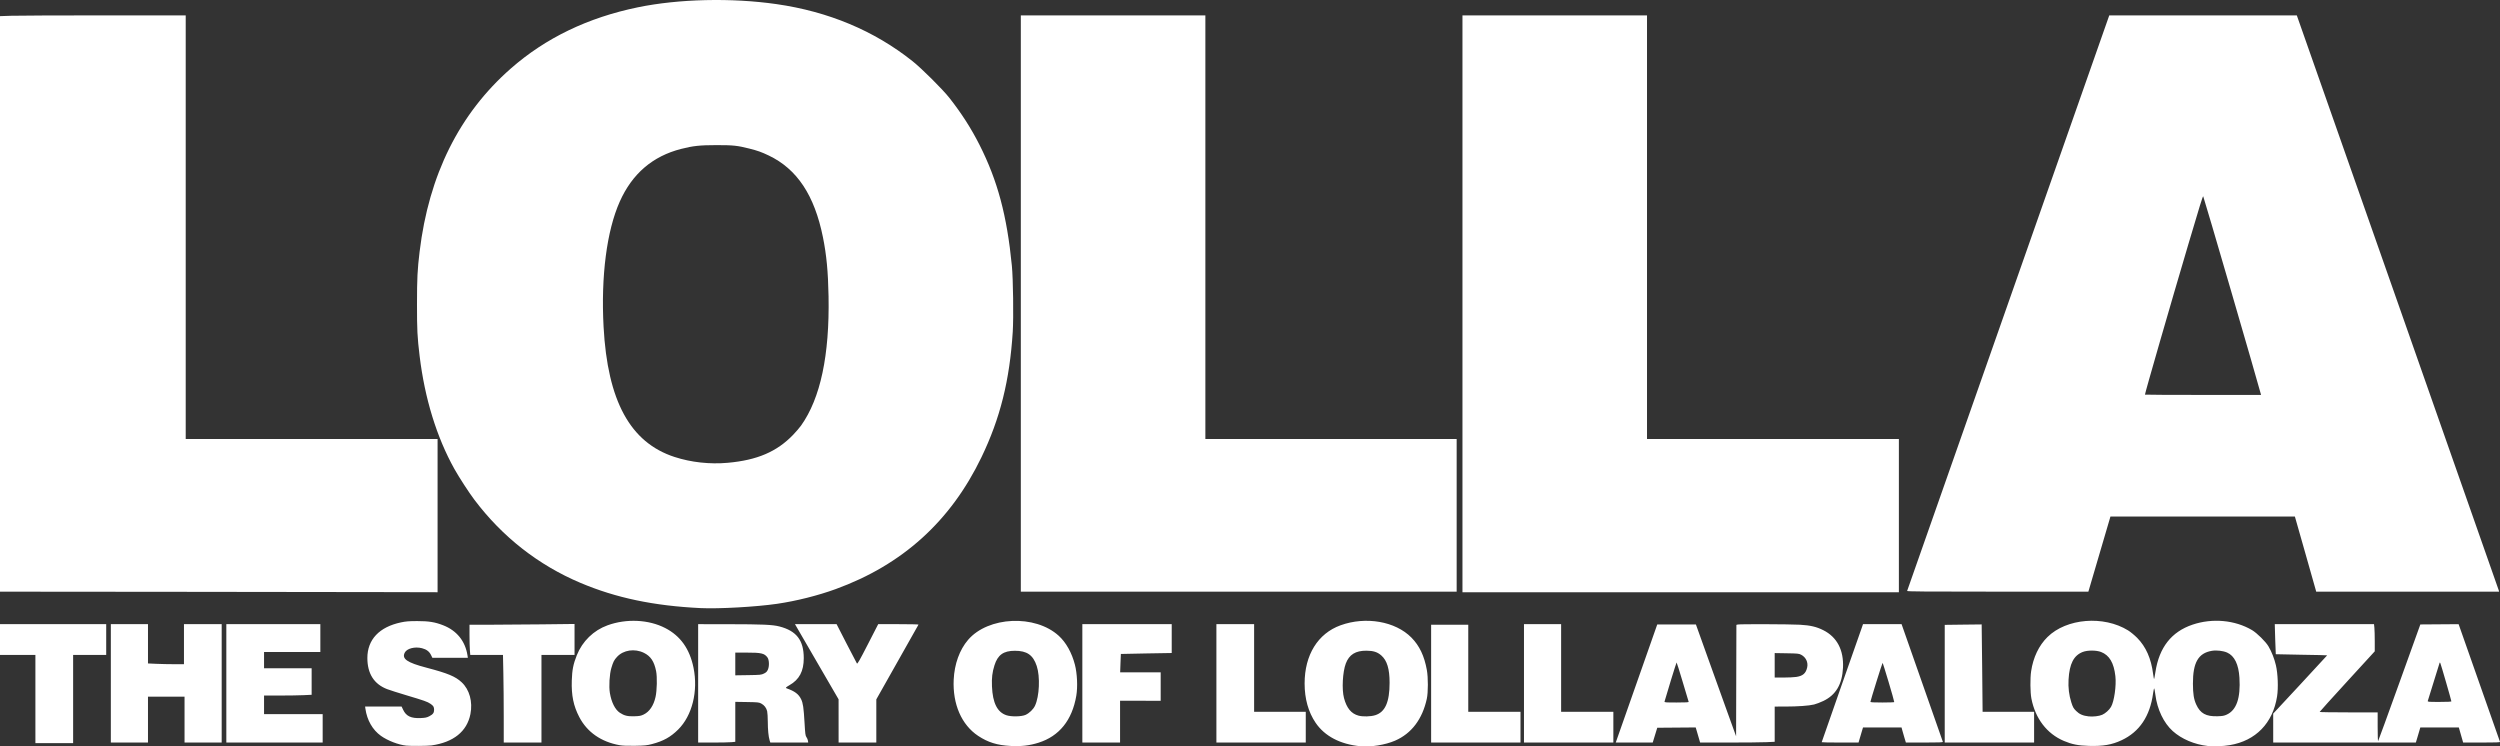 <?xml version="1.0" encoding="UTF-8" standalone="no"?>
<!-- Created with Inkscape (http://www.inkscape.org/) -->
<svg xmlns:inkscape="http://www.inkscape.org/namespaces/inkscape" xmlns:sodipodi="http://sodipodi.sourceforge.net/DTD/sodipodi-0.dtd" xmlns="http://www.w3.org/2000/svg" xmlns:svg="http://www.w3.org/2000/svg" width="1519.695mm" height="453.759mm" viewBox="0 0 1519.695 453.759" version="1.1" id="svg5">
  
  <rect x="0" y="0" width="1519.695" height="453.759" fill="#333333" stroke="none"/>
  
  <defs id="defs2"/>
  <g id="layer1" transform="translate(757.132,-143.521)">
    <path style="fill:#ffffff;stroke-width:0.353" d="m -142.77,596.974 c -8.129,-0.421 -13.826,-2.188 -19.756,-6.126 -10.109,-6.714 -15.579,-19.284 -14.877,-34.191 0.447,-9.489 3.567,-18.128 8.724,-24.155 12.24,-14.305 40.81,-15.592 55.151,-2.485 4.446,4.063 7.927,10.283 9.799,17.51 1.407,5.43 1.774,13.546 0.856,18.931 -2.531,14.851 -10.351,24.57 -22.965,28.544 -5.51,1.736 -10.437,2.31 -16.933,1.973 z m 9.058,-18.902 c 2.287,-1.036 4.7,-3.367 5.719,-5.523 2.697,-5.705 3.226,-17.692 1.068,-24.19 -2.218,-6.679 -5.935,-9.261 -13.311,-9.246 -6.913,0.014 -10.382,2.494 -12.383,8.851 -1.337,4.248 -1.732,7.587 -1.514,12.793 0.424,10.127 3.255,15.741 8.858,17.565 3,0.977 9.148,0.844 11.562,-0.25 z m 203.491,19.067 c -12.171,-1.159 -21.664,-6.135 -27.167,-14.239 -4.438,-6.535 -6.7,-14.621 -6.698,-23.942 0.004,-17.319 8.045,-30.332 21.83,-35.331 15.332,-5.559 33.349,-2.436 43.106,7.474 4.888,4.964 7.83,11.15 9.371,19.701 0.827,4.592 0.817,13.599 -0.019,17.462 -2.689,12.414 -9.325,21.17 -19.319,25.491 -5.978,2.585 -14.739,3.989 -21.103,3.383 z m 9.012,-18.85 c 6.074,-1.876 8.777,-7.949 8.781,-19.725 0.004,-8.428 -1.545,-13.539 -5.03,-16.606 -2.373,-2.088 -4.843,-2.879 -9.06,-2.9 -6.608,-0.032 -10.466,2.362 -12.522,7.773 -1.947,5.124 -2.508,15.757 -1.108,21.009 1.64,6.157 4.41,9.506 8.85,10.703 2.625,0.708 7.356,0.588 10.088,-0.256 z m 506.206,18.71 c -8.184,-0.922 -15.98,-4.235 -21.37,-9.081 -5.497,-4.943 -9.441,-13.204 -10.561,-22.126 -0.243,-1.938 -0.553,-3.65 -0.689,-3.806 -0.135,-0.155 -0.446,1.194 -0.69,2.999 -1.88,13.895 -8.259,23.399 -19.126,28.491 -5.931,2.779 -11.352,3.715 -19.985,3.45 -6.49,-0.199 -10.301,-0.961 -15.167,-3.032 -10.294,-4.38 -17.331,-13.588 -19.703,-25.779 -0.713,-3.664 -0.795,-12.256 -0.157,-16.553 1.249,-8.417 4.704,-15.649 9.945,-20.813 11.548,-11.38 34.115,-13.23 49.01,-4.018 1.455,0.9 3.916,2.923 5.468,4.495 5.382,5.451 8.531,12.561 9.732,21.97 0.23,1.801 0.498,3.194 0.596,3.096 0.098,-0.098 0.464,-2.048 0.812,-4.333 2.269,-14.874 9.736,-24.396 22.521,-28.721 12.077,-4.085 25.816,-2.832 36.189,3.302 2.991,1.768 8.342,7.051 9.994,9.866 1.941,3.307 3.559,7.416 4.513,11.459 1.209,5.126 1.54,13.84 0.721,19.006 -2.574,16.233 -12.946,26.917 -28.727,29.59 -4.122,0.698 -9.851,0.929 -13.326,0.538 z m -64.252,-18.969 c 1.964,-0.869 4.257,-2.925 5.359,-4.807 1.93,-3.294 3.304,-12.902 2.665,-18.637 -0.907,-8.136 -3.636,-12.758 -8.698,-14.732 -2.906,-1.133 -8.232,-1.146 -11.136,-0.026 -5.491,2.118 -8.101,7.194 -8.637,16.796 -0.274,4.907 0.281,9.48 1.679,13.846 0.951,2.97 1.305,3.602 2.911,5.208 1.999,1.999 4.158,2.939 7.619,3.317 2.68,0.293 6.372,-0.14 8.238,-0.966 z m 75.733,-0.125 c 5.926,-2.748 8.439,-10.033 7.704,-22.339 -0.49,-8.198 -3.028,-13.391 -7.516,-15.376 -2.426,-1.073 -6.44,-1.53 -9.253,-1.053 -8.253,1.4 -11.54,7.1 -11.509,19.957 0.015,6.199 0.536,9.488 2.017,12.722 2.466,5.387 5.948,7.3 12.913,7.096 3.084,-0.09 4.032,-0.26 5.644,-1.008 z M -510.188,596.77 c -4.812,-0.524 -11.31,-3.033 -15.384,-5.94 -5.072,-3.619 -8.456,-9.53 -9.433,-16.479 l -0.186,-1.323 h 11.095 11.095 l 0.918,1.94 c 1.849,3.905 4.807,5.303 10.674,5.045 2.8,-0.123 3.71,-0.313 5.219,-1.091 2.216,-1.142 2.935,-2.092 2.935,-3.879 0,-1.792 -0.418,-2.493 -2.21,-3.704 -1.896,-1.281 -3.692,-1.916 -14.656,-5.184 -4.911,-1.463 -10.189,-3.146 -11.728,-3.74 -7.917,-3.053 -11.95,-9.408 -11.969,-18.859 -0.022,-11.229 7.228,-18.922 20.455,-21.708 3,-0.632 4.877,-0.781 9.878,-0.787 6.966,-0.007 10.723,0.598 15.699,2.529 8.283,3.215 13.488,9.642 14.824,18.304 l 0.231,1.499 h -10.784 -10.784 l -0.801,-1.655 c -1.058,-2.186 -2.77,-3.483 -5.532,-4.188 -4.285,-1.094 -9.133,0.144 -10.436,2.664 -1.956,3.782 1.316,6.064 13.136,9.162 12.982,3.403 17.64,5.336 21.456,8.906 4.758,4.451 6.788,11.854 5.301,19.339 -2.095,10.546 -10.278,17.125 -23.667,19.029 -2.329,0.331 -12.659,0.41 -15.346,0.118 z m 129.794,-0.253 c -11.304,-1.998 -19.836,-7.937 -24.62,-17.138 -3.527,-6.784 -4.819,-13.092 -4.54,-22.169 0.198,-6.454 0.907,-10.017 3.07,-15.432 3.381,-8.465 10.174,-15.069 18.669,-18.149 11.503,-4.171 25.008,-3.526 35.078,1.675 9.227,4.765 14.843,12.648 17.179,24.112 2.899,14.228 -0.787,29.088 -9.318,37.564 -4.637,4.606 -9.016,7.034 -15.976,8.857 -3.004,0.787 -4.349,0.923 -10.165,1.03 -4.55,0.083 -7.561,-0.029 -9.376,-0.35 z m 14.549,-18.666 c 3.517,-1.696 6.028,-5.416 7.205,-10.674 0.88,-3.933 1.061,-12.123 0.347,-15.688 -1.182,-5.898 -3.301,-9.085 -7.382,-11.102 -5.618,-2.777 -12.507,-1.762 -16.35,2.407 -1.839,1.995 -2.336,2.968 -3.489,6.83 -1.117,3.741 -1.55,11.174 -0.883,15.159 0.95,5.677 3.184,10.107 6.054,12.007 2.673,1.769 4.706,2.263 8.797,2.138 3.172,-0.097 3.991,-0.252 5.701,-1.077 z m -369.768,-9.408 v -26.811 h -10.76 -10.76 v -9.349 -9.349 h 32.279 32.279 v 9.349 9.349 h -10.054 -10.054 v 26.811 26.811 h -11.465 -11.465 z m 45.861,-9.525 v -35.983 h 11.289 11.289 v 11.94 11.94 l 5.027,0.23 c 2.765,0.126 7.686,0.231 10.936,0.231 h 5.909 v -12.171 -12.171 h 11.465 11.465 v 35.983 35.983 h -11.289 -11.289 v -13.935 -13.935 h -11.113 -11.113 v 13.935 13.935 h -11.289 -11.289 v -35.983 z m 70.203,0 v -35.983 h 28.575 28.575 v 8.467 8.467 h -17.11 -17.11 v 4.939 4.939 h 14.464 14.464 v 8.059 8.059 l -4.818,0.231 c -2.65,0.127 -9.159,0.231 -14.464,0.231 h -9.646 v 5.644 5.644 h 17.815 17.815 v 8.643 8.643 h -29.281 -29.281 z m 168.628,20.519 c 0,-8.506 -0.105,-20.491 -0.233,-26.635 l -0.233,-11.17 h -9.945 -9.945 l -0.227,-2.91 c -0.125,-1.601 -0.228,-5.728 -0.229,-9.172 l -0.002,-6.262 h 11.76 c 6.468,0 20.835,-0.105 31.926,-0.234 l 20.166,-0.234 v 9.406 9.406 h -10.054 -10.054 v 26.635 26.635 h -11.465 -11.465 z m 118.181,-20.519 v -35.983 l 18.08,0.021 c 21.075,0.025 27.087,0.288 31.309,1.374 10.396,2.672 14.797,8.393 14.811,19.251 0.011,7.932 -2.703,13.054 -8.726,16.472 -2.047,1.161 -2.482,1.613 -1.786,1.856 5.012,1.75 7.393,3.526 8.902,6.641 1.16,2.394 1.558,5.143 2.091,14.439 0.388,6.771 0.524,7.779 1.164,8.646 0.399,0.539 0.801,1.495 0.893,2.125 l 0.168,1.144 h -11.525 -11.525 l -0.415,-1.385 c -0.695,-2.32 -1.085,-6.31 -1.105,-11.315 -0.011,-2.619 -0.183,-5.474 -0.384,-6.343 -0.468,-2.031 -1.745,-3.689 -3.608,-4.685 -1.367,-0.731 -2.02,-0.799 -8.623,-0.905 l -7.144,-0.114 v 12.146 12.146 l -2.381,0.225 c -1.31,0.124 -6.39,0.226 -11.289,0.227 l -8.908,0.004 v -35.983 z m 39.995,-5.961 c 1.37,-0.675 1.86,-1.166 2.418,-2.428 0.926,-2.093 0.775,-5.939 -0.289,-7.364 -1.89,-2.532 -3.694,-2.944 -12.892,-2.944 h -6.655 v 6.909 6.908 l 7.849,-0.118 c 7.446,-0.112 7.938,-0.161 9.568,-0.964 z m 45.374,28.804 -0.004,-13.141 -12.191,-20.99 c -6.705,-11.545 -12.669,-21.824 -13.252,-22.842 l -1.061,-1.852 h 12.649 12.649 l 5.986,11.683 c 3.292,6.426 6.16,11.926 6.373,12.224 0.31,0.434 1.629,-1.88 6.659,-11.683 l 6.273,-12.224 h 12.323 c 6.778,0 12.257,0.119 12.177,0.265 -0.08,0.146 -5.884,10.432 -12.897,22.859 l -12.751,22.595 v 13.124 13.124 h -11.465 -11.465 l -0.004,-13.141 z m 148.17,-22.842 v -35.983 h 27.164 27.164 v 8.768 8.768 l -15.434,0.258 c -8.489,0.142 -15.452,0.284 -15.475,0.316 -0.023,0.032 -0.128,2.558 -0.235,5.614 l -0.194,5.556 h 12.317 12.317 v 8.643 8.643 H -63.924 -76.271 v 12.7 12.7 h -11.465 -11.465 z m 81.492,0 v -35.983 h 11.465 11.465 v 26.635 26.635 h 15.699 15.699 v 9.349 9.349 H 9.454 -17.71 Z m 130.528,0.176 v -35.807 h 11.289 11.289 v 26.458 26.458 h 15.875 15.875 v 9.349 9.349 h -27.164 -27.164 z m 56.444,-0.176 v -35.983 h 11.289 11.289 v 26.635 26.635 h 15.875 15.875 v 9.349 9.349 H 196.426 169.262 Z m 57.359,31.485 c 0.872,-2.474 6.549,-18.627 12.618,-35.895 l 11.033,-31.397 h 11.751 11.751 l 6.946,19.403 c 3.821,10.672 9.317,25.967 12.215,33.99 l 5.268,14.587 0.09,-33.861 0.09,-33.861 0.792,-0.212 c 1.24,-0.332 31.544,-0.233 37.834,0.124 6.332,0.359 10.069,1.234 14.229,3.329 8.315,4.187 12.459,12.082 11.949,22.763 -0.482,10.096 -4.312,16.591 -11.94,20.247 -1.816,0.871 -4.354,1.838 -5.639,2.149 -3.183,0.771 -9.784,1.243 -17.507,1.253 l -6.438,0.008 v 10.705 10.705 l -5.027,0.23 c -2.765,0.126 -12.965,0.23 -22.666,0.231 h -17.639 l -0.638,-2.204 c -0.351,-1.212 -0.954,-3.278 -1.339,-4.59 l -0.701,-2.386 -11.684,0.093 -11.684,0.093 -0.275,0.882 c -0.151,0.485 -0.772,2.509 -1.38,4.498 l -1.105,3.616 h -11.244 -11.244 l 1.585,-4.498 z m 42.74,-20.285 c -0.091,-0.243 -1.731,-5.719 -3.644,-12.171 -1.913,-6.451 -3.57,-11.73 -3.682,-11.73 -0.154,0 -6.362,20.124 -7.318,23.724 -0.152,0.574 0.365,0.617 7.323,0.617 5.843,0 7.451,-0.097 7.321,-0.441 z m 65.463,-15.111 c 3.984,-0.6 5.783,-2.173 6.586,-5.757 0.693,-3.093 -0.761,-6.182 -3.629,-7.705 -1.366,-0.726 -2.04,-0.795 -8.799,-0.91 l -7.32,-0.124 v 7.439 7.439 h 5.312 c 2.922,0 6.454,-0.172 7.849,-0.382 z m 15.413,39.684 c 0,-0.115 5.339,-15.395 11.864,-33.955 6.525,-18.56 12.175,-34.658 12.556,-35.774 l 0.693,-2.028 h 11.723 11.723 l 12.472,35.542 c 6.859,19.548 12.54,35.741 12.624,35.983 0.12,0.347 -2.264,0.441 -11.163,0.441 h -11.315 l -0.879,-2.91 c -0.484,-1.601 -1.077,-3.664 -1.319,-4.586 l -0.44,-1.676 h -11.711 -11.711 l -0.716,2.381 c -0.394,1.31 -1.005,3.373 -1.357,4.586 l -0.641,2.204 H 361.438 c -6.16,2.8e-4 -11.201,-0.094 -11.201,-0.209 z m 44.103,-24.397 c 0.019,-0.865 -6.885,-24.04 -7.095,-23.818 -0.301,0.317 -7.375,22.993 -7.375,23.642 0,0.338 1.685,0.441 7.232,0.441 3.978,0 7.235,-0.119 7.238,-0.265 z m 30.686,-11.164 V 523.361 l 11.201,-0.143 c 6.16,-0.079 11.223,-0.135 11.251,-0.125 0.028,0.01 0.167,11.964 0.31,26.564 l 0.259,26.547 h 15.653 15.653 v 9.349 9.349 h -27.164 -27.164 z m 199.672,26.969 v -8.801 l 16.404,-17.637 c 9.022,-9.7 16.404,-17.7 16.404,-17.776 0,-0.077 -7.005,-0.238 -15.567,-0.358 -8.562,-0.121 -15.611,-0.265 -15.666,-0.321 -0.054,-0.056 -0.215,-4.19 -0.357,-9.186 l -0.258,-9.084 h 30.161 30.161 l 0.227,2.168 c 0.125,1.193 0.227,4.907 0.227,8.254 v 6.086 l -16.748,18.292 c -9.211,10.061 -16.752,18.411 -16.757,18.557 -0.005,0.146 7.929,0.265 17.63,0.265 h 17.639 v 8.878 c 0,4.883 0.118,8.76 0.262,8.616 0.144,-0.144 5.982,-16.165 12.973,-35.601 l 12.711,-35.339 11.633,-0.086 11.633,-0.086 12.499,35.54 c 6.874,19.547 12.567,35.738 12.65,35.981 0.119,0.347 -2.258,0.441 -11.121,0.441 h -11.272 l -0.785,-2.734 c -0.432,-1.504 -1.023,-3.567 -1.314,-4.586 l -0.529,-1.852 h -11.705 -11.705 l -0.641,2.204 c -0.353,1.212 -0.963,3.276 -1.357,4.586 l -0.716,2.381 h -43.357 -43.357 v -8.801 z m 108.303,-16.281 c 0,-0.554 -6.378,-22.612 -6.722,-23.248 -0.254,-0.47 -0.307,-0.47 -0.47,0 -0.177,0.508 -6.762,21.748 -7.137,23.019 -0.169,0.574 0.329,0.617 7.074,0.617 5.038,0 7.256,-0.119 7.256,-0.388 z M -331.153,513.174 c -28.488,-1.363 -51.526,-6.195 -73.145,-15.343 -25.635,-10.847 -47.469,-27.964 -64.502,-50.568 -3.309,-4.392 -9.312,-13.643 -12.132,-18.697 -10.757,-19.281 -18.014,-42.858 -21.119,-68.615 -1.396,-11.583 -1.608,-15.755 -1.601,-31.574 0.007,-15.807 0.256,-20.793 1.596,-31.926 5.608,-46.599 24.113,-83.772 55.368,-111.225 21.192,-18.614 46.91,-31.009 77.333,-37.272 24.854,-5.117 56.873,-5.856 84.164,-1.943 31.727,4.549 59.472,16.178 82.726,34.672 5.701,4.534 18.362,17.141 22.483,22.386 7.36,9.369 13.172,18.435 18.252,28.47 11.021,21.775 16.708,43.02 19.688,73.554 0.777,7.961 1.089,31.405 0.535,40.13 -1.881,29.592 -7.631,52.626 -19.047,76.299 -18.742,38.863 -47.999,65.319 -88.565,80.088 -10.868,3.957 -24.013,7.258 -35.642,8.951 -12.78,1.861 -35.434,3.137 -46.39,2.613 z m 16.404,-88.327 c 17.865,-1.608 29.807,-6.712 39.7,-16.966 1.753,-1.817 3.945,-4.369 4.872,-5.672 11.792,-16.572 17.36,-42.769 16.704,-78.595 -0.274,-14.964 -1.239,-25.118 -3.409,-35.873 -5.149,-25.522 -15.715,-41.458 -32.946,-49.692 -4.394,-2.1 -6.749,-2.941 -11.777,-4.208 -7.33,-1.846 -9.851,-2.112 -20.022,-2.106 -10.037,0.005 -14.198,0.45 -21.386,2.285 -17.402,4.443 -29.807,15.08 -37.38,32.052 -7.913,17.734 -11.484,45.341 -9.839,76.063 2.416,45.126 16.192,70.399 43.152,79.167 10.076,3.277 21.451,4.524 32.332,3.544 z m -343.517,78.42 -98.866,-0.089 V 328.256 153.335 l 6.936,-0.232 c 3.815,-0.128 29.215,-0.232 56.444,-0.232 h 49.509 v 128.764 128.764 h 76.553 76.553 v 46.567 46.567 l -34.131,-0.088 c -18.772,-0.048 -78.621,-0.128 -132.997,-0.177 z M 131.868,328.201 V 152.87 h 56.092 56.092 v 128.764 128.764 h 76.553 76.553 v 46.567 46.567 H 264.512 131.868 Z m -268.464,-0.176 V 152.87 h 56.092 56.092 v 128.764 128.764 h 76.376 76.376 v 46.39 46.39 H -4.128 -136.596 Z m 538.766,174.713 c 0.082,-0.243 27.762,-79.059 61.509,-175.149 l 61.359,-174.708 57.004,-0.005 57.004,-0.005 61.277,174.368 c 33.702,95.903 61.37,174.722 61.483,175.154 l 0.206,0.786 h -55.597 -55.597 l -0.2,-0.794 c -0.11,-0.437 -3.024,-10.716 -6.475,-22.842 l -6.275,-22.049 h -56.054 -56.054 l -6.71,22.837 -6.71,22.837 -55.159,0.005 c -43.974,0.004 -55.129,-0.085 -55.009,-0.436 z M 617.101,382.793 c -1.693,-6.631 -34.732,-120.01 -34.954,-119.951 -0.352,0.092 -1.957,5.269 -8.941,28.847 -11.102,37.482 -26.471,90.734 -26.471,91.721 0,0.098 15.878,0.178 35.285,0.178 h 35.284 z" id="path854"/>
  </g>
</svg>

